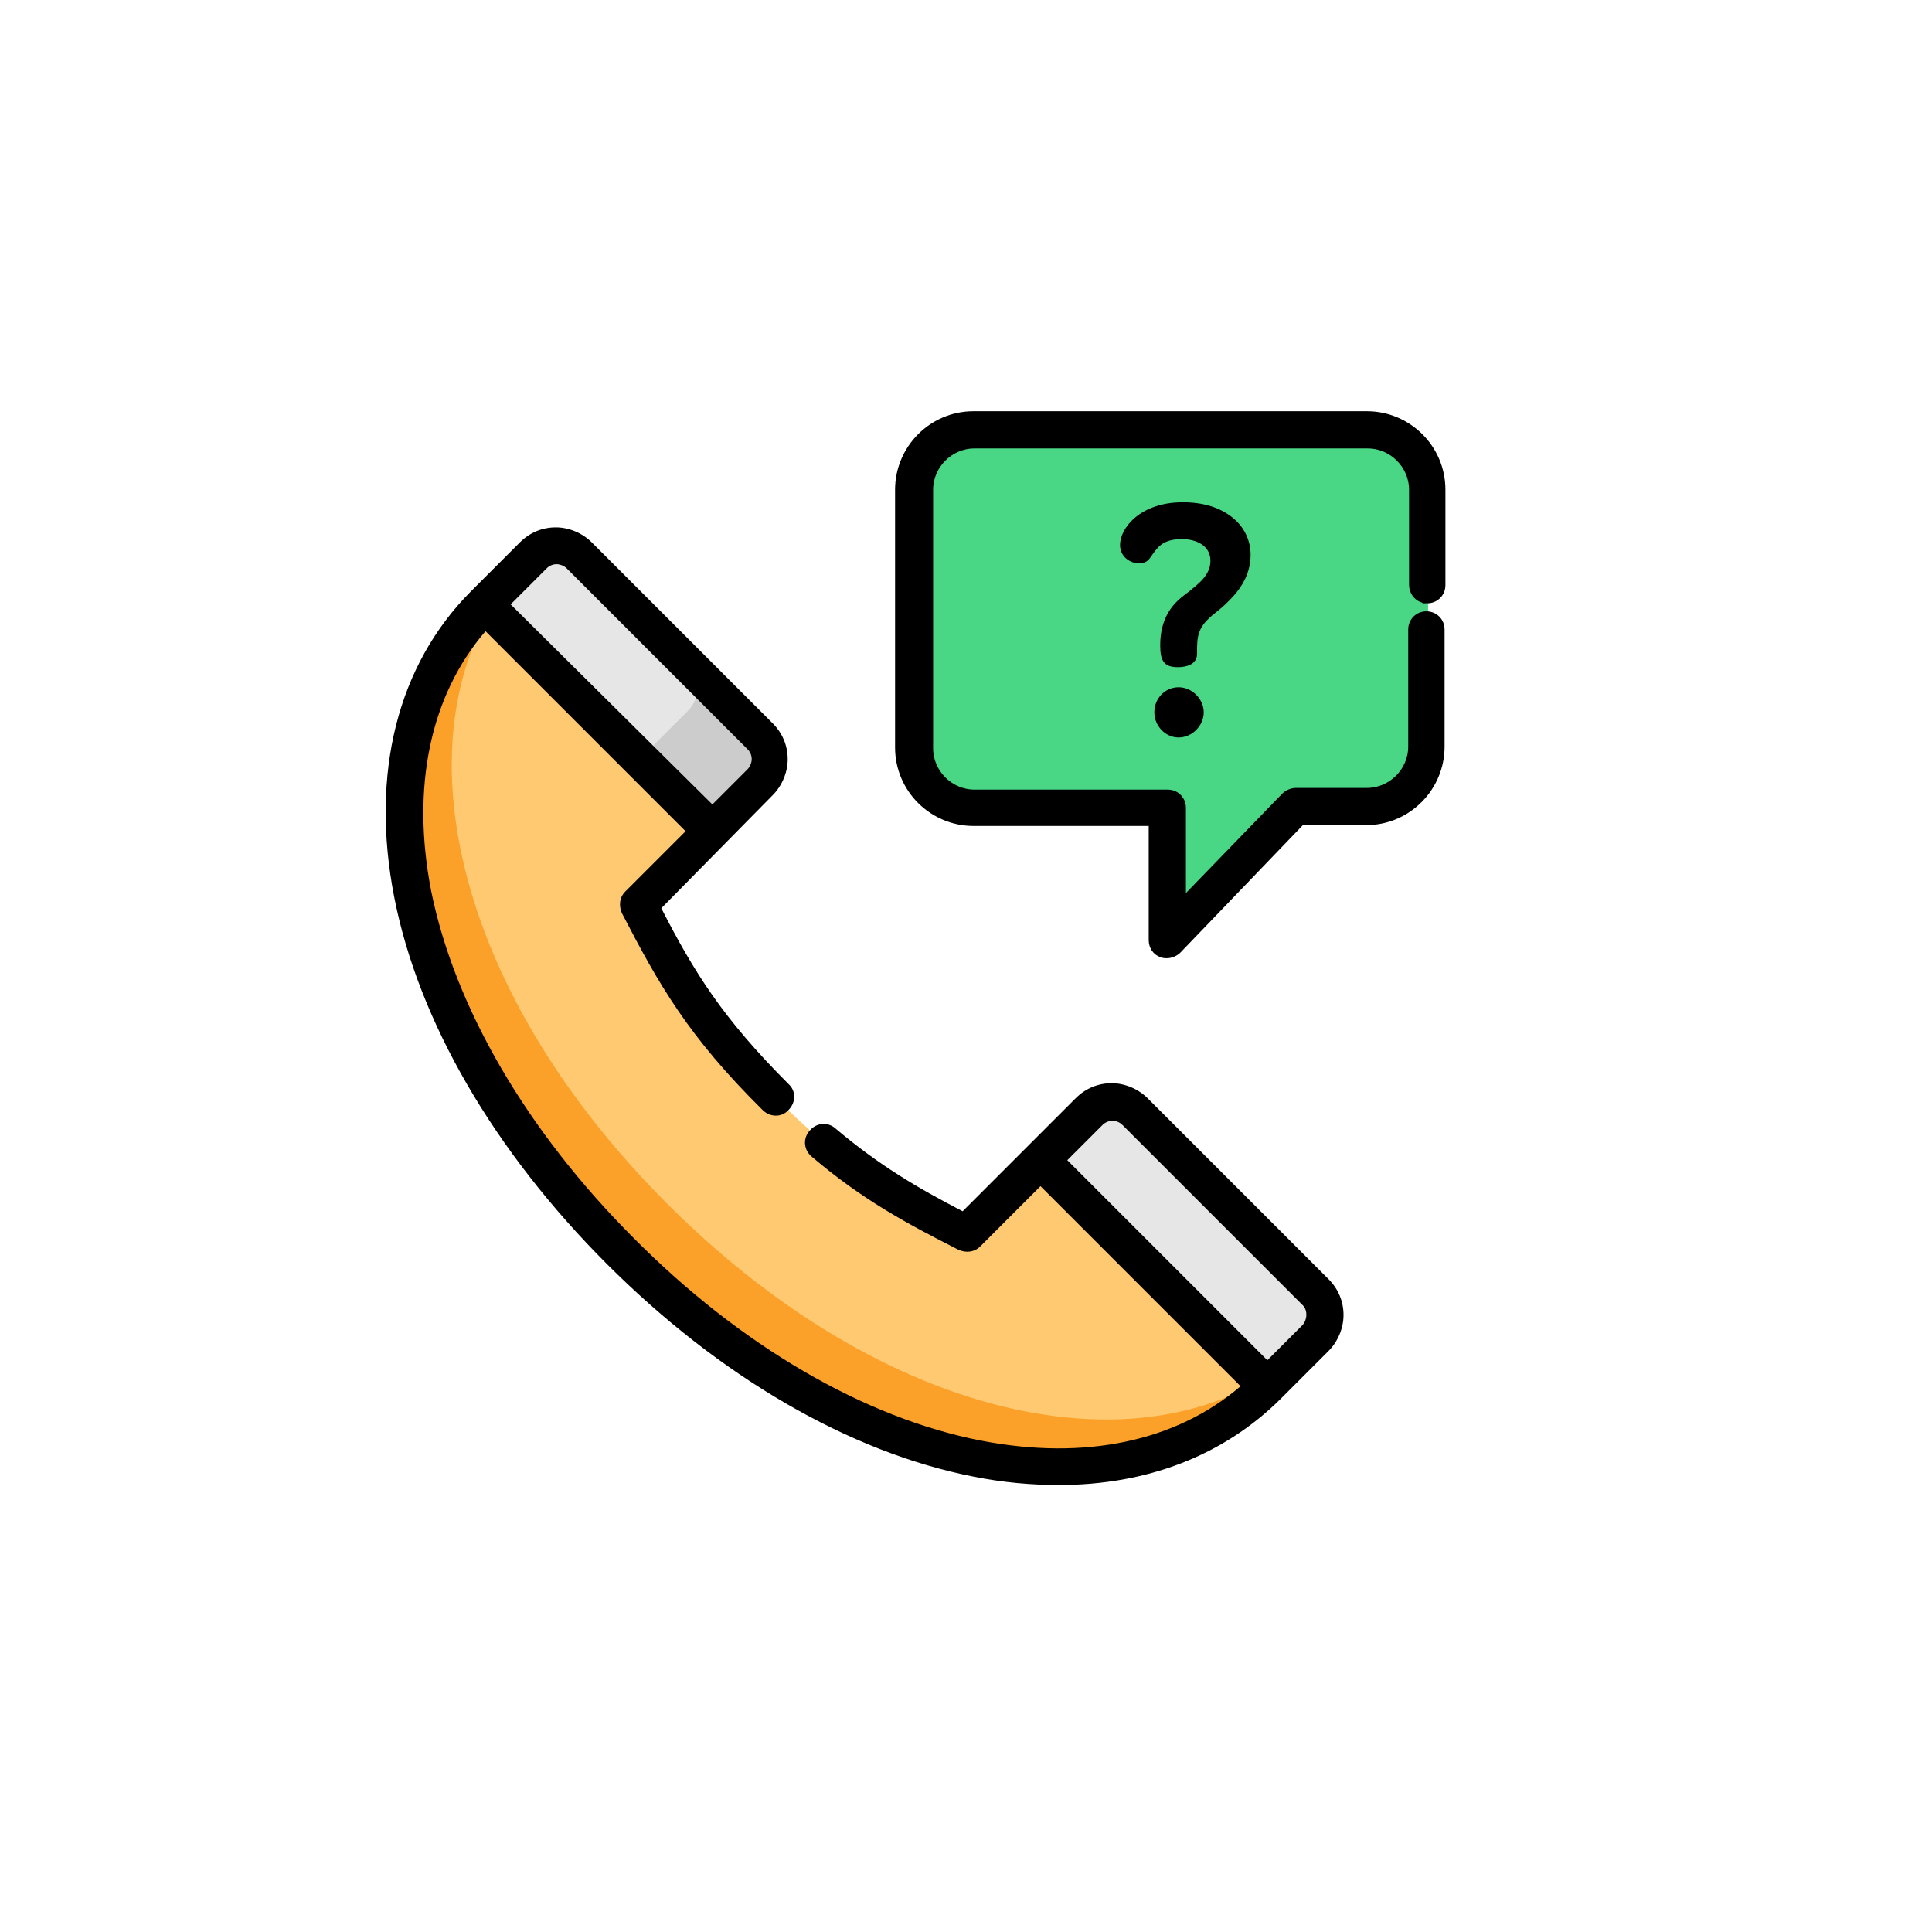 <svg xmlns="http://www.w3.org/2000/svg" viewBox="0 0 230.8 230.8"><path d="M116.4 51.4h47c4 0 7.2 3.2 7.2 7.2v30.8c0 4-3.2 7.2-7.2 7.2h-8.5l-15.3 15.9v-16h-23.1c-4 0-7.2-3.2-7.2-7.2V58.5c-.1-3.9 3.1-7.1 7.1-7.1zm0 0" fill="#49d685"/><path d="M170.5 71.5c.9 0 1.6-.7 1.6-1.6V58.5c0-4.9-4-8.8-8.8-8.8h-47c-4.9 0-8.8 4-8.8 8.8v30.8c0 4.9 4 8.8 8.8 8.8h21.5v14.2c0 .7.4 1.3 1 1.5.2.1.4.1.6.1.4 0 .9-.2 1.2-.5L155.4 98h7.8c4.9 0 8.8-4 8.8-8.8v-14c0-.9-.7-1.6-1.6-1.6-.9 0-1.6.7-1.6 1.6v14c0 3-2.5 5.5-5.5 5.5h-8.5c-.4 0-.9.2-1.2.5l-12.5 12.9V96.5c0-.9-.7-1.6-1.6-1.6h-23.1c-3 0-5.5-2.5-5.5-5.5V58.5c0-3 2.5-5.5 5.5-5.5h47c3 0 5.5 2.5 5.5 5.5v11.3c0 1 .7 1.7 1.6 1.7h0zm0 0" stroke="#000" stroke-width="1.145" stroke-miterlimit="10"/><path d="M76.1 108c4.5 8.7 7.9 14.5 16.4 23 8.5 8.5 14.3 11.9 23 16.4l14.6-14.6c1.5-1.5 4-1.5 5.5 0l21.6 21.6c1.5 1.5 1.5 4 0 5.5l-5.8 5.8c-16.9 16.9-49.7 11.4-77.3-16.2C46.5 121.8 41 89 57.9 72.2l5.8-5.8c1.5-1.5 4-1.5 5.5 0L90.7 88c1.5 1.5 1.5 4 0 5.5L76.1 108z" fill="#fec970"/><path d="M79.7 143.8c-27.6-27.6-33-60.4-16.2-77.3l-5.6 5.6C41 89 46.5 121.8 74.1 149.4c27.6 27.6 60.4 33 77.3 16.2l5.6-5.6c-16.9 16.9-49.7 11.4-77.3-16.2z" fill="#fba028"/><path d="M69.2 66.4L90.7 88c1.5 1.5 1.5 4 0 5.5l-5.8 5.8-27-27 5.8-5.8c1.5-1.6 4-1.6 5.5-.1zm66.4 66.4l21.6 21.6c1.5 1.5 1.5 4 0 5.5l-5.8 5.8-27-27 5.8-5.8c1.4-1.6 3.9-1.6 5.4-.1z" fill="#e6e6e6"/><path d="M82.2 84.9l-5.8 5.8 8.5 8.5 5.8-5.8c1.5-1.5 1.5-4 0-5.5l-8.5-8.5c1.5 1.5 1.5 4 0 5.5z" fill="#ccc"/><path d="M137.1 131.2c-1.1-1.1-2.7-1.8-4.3-1.8s-3.1.6-4.3 1.8L115 144.7c-5.4-2.8-10-5.5-15.2-9.9-.9-.8-2.3-.7-3.1.3-.8.9-.7 2.3.3 3.1 6 5.1 11.2 7.9 17.5 11.1.9.4 1.9.3 2.6-.4l7.2-7.2 23.9 23.9c-7.7 6.6-18.6 8.9-31 6.5-13.9-2.7-28.7-11.3-41.5-24.2-12.8-12.8-21.4-27.6-24.2-41.5-2.4-12.4-.1-23.3 6.5-31l23.9 23.9-7.2 7.2c-.7.7-.8 1.7-.4 2.6 4.4 8.5 7.9 14.7 16.8 23.5.9.9 2.3.9 3.1 0 .9-.9.9-2.3 0-3.1-7.9-7.9-11.3-13.4-15.2-21L92.3 95c1.1-1.1 1.8-2.7 1.8-4.3 0-1.6-.6-3.1-1.8-4.3L70.7 64.8C69.6 63.7 68 63 66.4 63c-1.6 0-3.1.6-4.3 1.8l-5.8 5.8c-8.8 8.8-12.1 21.8-9.2 36.6C50 122 59 137.5 72.5 151c13.5 13.5 29 22.5 43.8 25.4 3.5.7 6.9 1 10.2 1 10.5 0 19.6-3.5 26.4-10.2l5.8-5.8c1.1-1.1 1.8-2.7 1.8-4.3s-.6-3.1-1.8-4.3l-21.6-21.6zM65.3 67.9c.3-.3.7-.5 1.2-.5.4 0 .9.2 1.2.5l21.6 21.6c.3.3.5.7.5 1.2 0 .4-.2.9-.5 1.2l-4.2 4.2L61 72.2l4.3-4.3zm90.3 90.4l-4.2 4.2-23.9-23.9 4.2-4.2c.3-.3.7-.5 1.2-.5s.9.2 1.2.5l21.6 21.6c.5.6.5 1.6-.1 2.3zm-14.8-76.2c-1.6 0-2.9 1.3-2.9 3 0 1.6 1.3 3 2.9 3 1.6 0 3-1.4 3-3s-1.4-3-3-3zm4.4-8.9c.4-.3 1.5-1.2 2.5-2.4 1.2-1.5 1.7-3 1.7-4.5 0-1.8-.8-3.4-2.2-4.5-1.5-1.2-3.5-1.8-5.9-1.8-5.1 0-7.5 3.1-7.5 5.1 0 1.4 1.2 2.2 2.3 2.2.9 0 1.2-.5 1.6-1.1.6-.8 1.2-1.8 3.5-1.8 1.6 0 3.4.7 3.4 2.6 0 1.7-1.4 2.7-2.6 3.7-.3.2-.5.4-.8.6-1.2 1-2.6 2.6-2.6 5.8 0 1.9.5 2.6 2.1 2.6 1 0 2.3-.3 2.3-1.6 0-2.1 0-3.2 2.2-4.9zm0 0"/></svg>